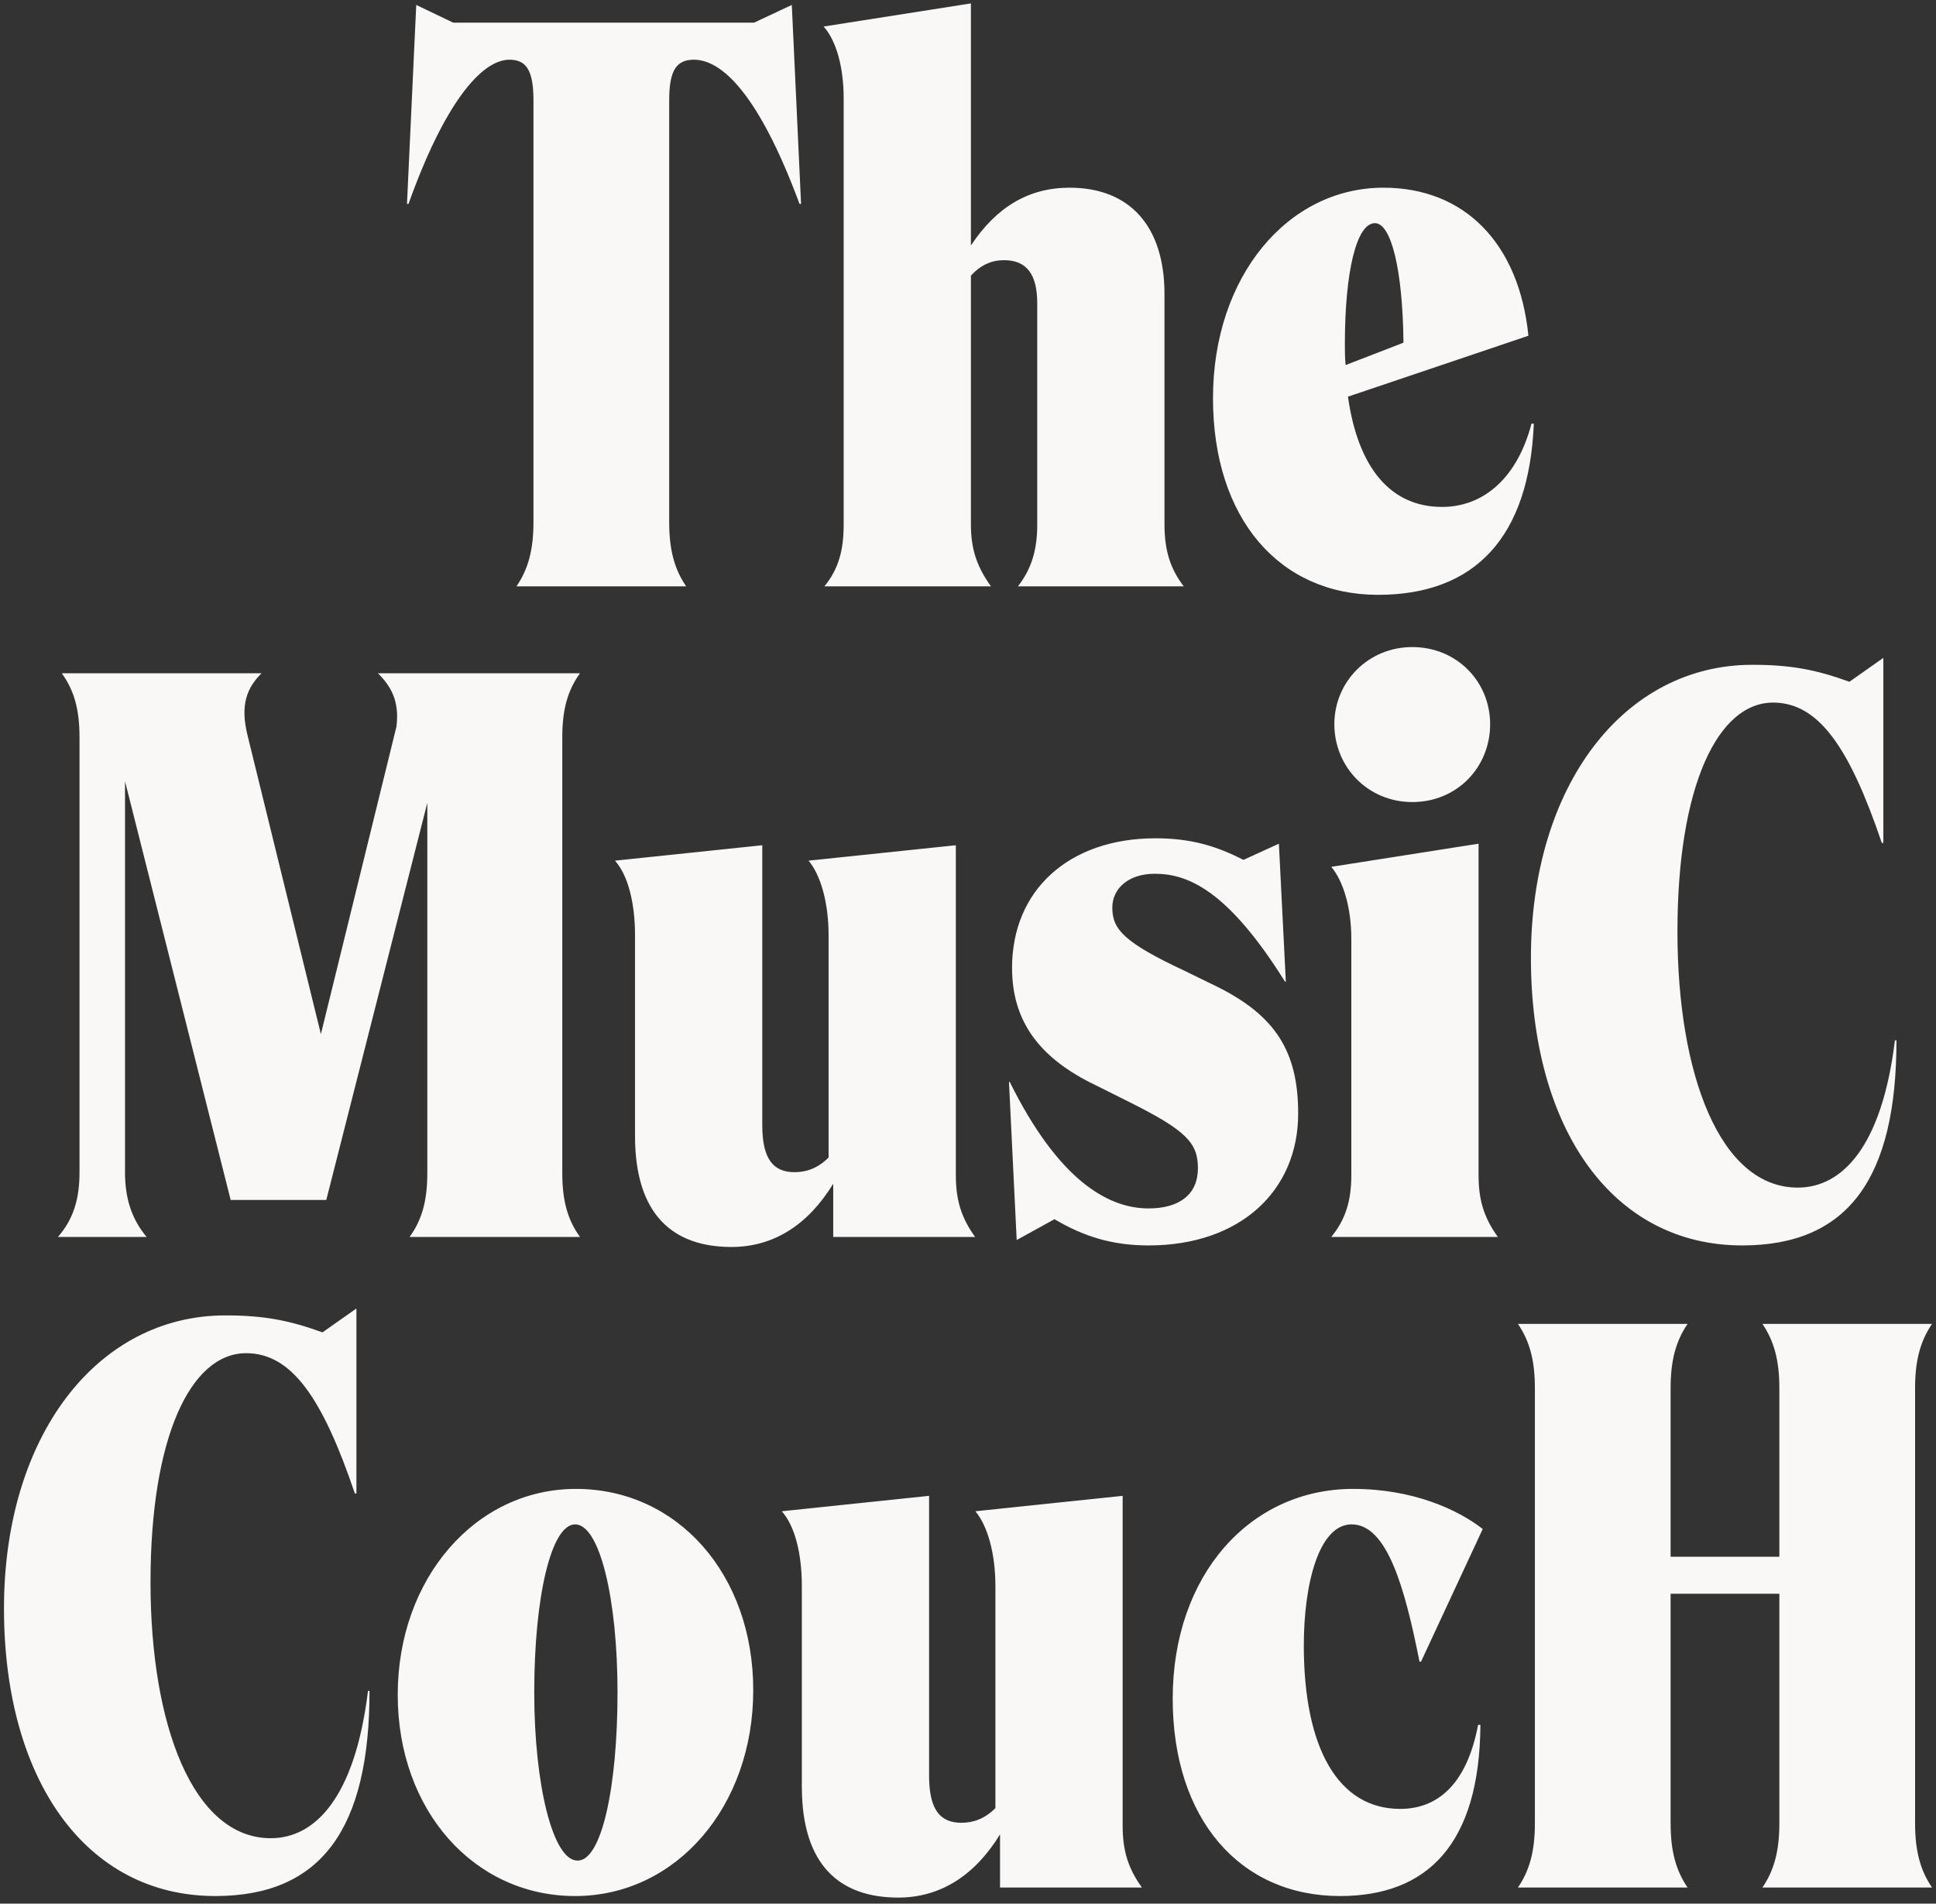 <svg width="241" height="237" viewBox="0 0 241 237" fill="none" xmlns="http://www.w3.org/2000/svg">
<rect x="0" y="0" width="241" height="237" fill="#333333" stroke="none"/>
<path d="M64.295 73C65.735 70.888 66.407 68.488 66.407 65.032V12.52C66.407 8.968 65.639 7.432 63.431 7.432C59.879 7.432 55.271 13 50.855 25.384H50.663L51.815 0.616L56.423 2.824H93.863L98.567 0.616L99.719 25.384H99.527C94.439 11.656 89.831 7.432 86.375 7.432C84.071 7.432 83.303 8.968 83.303 12.52V65.032C83.303 68.488 83.975 70.888 85.415 73H64.295ZM126.719 73C128.351 70.888 129.119 68.584 129.119 65.32V37.768C129.119 34.12 127.775 32.392 124.991 32.392C123.455 32.392 122.111 32.968 120.863 34.312V65.32C120.863 68.392 121.631 70.6 123.359 73H102.623C104.351 70.888 105.023 68.584 105.023 65.32V12.232C105.023 8.488 104.159 5.128 102.527 3.304L120.863 0.424V30.568C124.031 25.768 128.063 23.368 133.151 23.368C140.639 23.368 144.959 28.168 144.959 36.616V65.32C144.959 68.584 145.727 70.888 147.359 73H126.719ZM190.646 52.744H190.934C190.358 66.856 183.638 74.056 171.542 74.056C159.254 74.056 150.998 64.552 150.998 49.576C150.998 34.408 160.31 23.368 172.214 23.368C182.39 23.368 189.11 30.376 190.262 41.8L167.798 49.384C169.046 58.216 173.078 63.112 179.51 63.112C184.79 63.112 188.918 59.368 190.646 52.744ZM171.158 27.784C168.854 27.784 167.414 33.832 167.414 42.856C167.414 43.72 167.414 44.584 167.51 45.448L174.71 42.664C174.614 33.544 173.174 27.784 171.158 27.784ZM69.994 91.792V146.032C69.994 149.488 70.666 151.888 72.202 154H50.986C52.522 151.888 53.194 149.488 53.194 146.032V99.952L40.618 149.392H28.714L15.562 97.264V145.936C15.562 149.104 16.33 151.696 18.25 154H7.21C9.226 151.696 9.898 149.104 9.898 145.936V91.792C9.898 88.336 9.226 85.936 7.69 83.824H32.554C30.73 85.648 29.866 87.76 30.826 91.6L39.946 128.752L49.354 90.448C49.738 87.28 48.682 85.456 47.05 83.824H72.202C70.666 85.936 69.994 88.336 69.994 91.792ZM121.386 154H103.722V147.376C100.554 152.56 96.234 155.248 91.05 155.248C83.85 155.248 79.05 151.312 79.05 141.424V116.464C79.05 112.432 78.186 108.976 76.554 107.152L94.89 105.232V140.08C94.89 144.4 96.33 145.936 98.922 145.936C100.362 145.936 101.802 145.456 103.146 144.112V116.464C103.146 112.432 102.186 108.976 100.65 107.152L118.986 105.232V146.32C118.986 149.392 119.658 151.6 121.386 154ZM142.977 155.056C138.561 155.056 135.009 154 131.265 151.792L126.561 154.384L125.601 134.704H125.697C131.745 146.896 137.889 150.448 142.977 150.448C146.913 150.448 149.121 148.624 149.121 145.456C149.121 142.288 147.681 140.752 140.577 137.2L136.545 135.184C129.249 131.728 125.985 127.024 125.985 120.496C125.985 110.8 133.089 104.368 143.841 104.368C148.257 104.368 151.425 105.328 154.785 107.056L159.201 105.04L160.065 122.224H159.969C152.769 110.704 147.777 108.784 143.745 108.784C140.481 108.784 138.465 110.608 138.465 113.008C138.465 115.696 139.905 117.328 147.489 120.88L151.425 122.8C158.817 126.448 161.601 130.96 161.601 138.64C161.601 148.24 154.401 155.056 142.977 155.056ZM175.801 99.856C170.329 99.856 166.105 95.536 166.105 90.16C166.105 84.88 170.329 80.56 175.801 80.56C181.369 80.56 185.497 84.88 185.497 90.16C185.497 95.536 181.369 99.856 175.801 99.856ZM165.721 154C167.449 151.888 168.217 149.584 168.217 146.32V116.848C168.217 113.104 167.257 109.744 165.721 107.92L184.057 105.04V146.32C184.057 149.392 184.729 151.6 186.457 154H165.721ZM216.878 155.056C200.75 155.056 190.574 140.56 190.574 119.248C190.574 97.744 202.19 82.768 218.126 82.768C222.83 82.768 225.998 83.344 230.222 84.88L234.446 81.904V104.944H234.254C230.222 93.04 226.382 87.472 220.718 87.472C213.806 87.472 208.814 97.936 208.814 115.984C208.814 133.744 214.094 147.856 223.79 147.856C229.262 147.856 234.254 142.864 235.886 129.52H236.078C236.078 146.608 230.126 155.056 216.878 155.056ZM26.8 236.056C10.672 236.056 0.496 221.56 0.496 200.248C0.496 178.744 12.112 163.768 28.048 163.768C32.752 163.768 35.92 164.344 40.144 165.88L44.368 162.904V185.944H44.176C40.144 174.04 36.304 168.472 30.64 168.472C23.728 168.472 18.736 178.936 18.736 196.984C18.736 214.744 24.016 228.856 33.712 228.856C39.184 228.856 44.176 223.864 45.808 210.52H46C46 227.608 40.048 236.056 26.8 236.056ZM71.591 236.056C59.016 236.056 49.511 225.4 49.511 211C49.511 196.504 59.208 185.368 71.688 185.368C84.359 185.368 93.767 196.024 93.767 210.424C93.767 224.92 84.168 236.056 71.591 236.056ZM71.879 231.64C74.856 231.736 76.871 222.616 76.871 210.712C76.871 199.096 74.663 189.784 71.591 189.784C68.615 189.784 66.504 198.808 66.504 210.712C66.504 222.136 68.808 231.64 71.879 231.64ZM142.152 235H124.488V228.376C121.32 233.56 117 236.248 111.816 236.248C104.616 236.248 99.816 232.312 99.816 222.424V197.464C99.816 193.432 98.951 189.976 97.32 188.152L115.656 186.232V221.08C115.656 225.4 117.096 226.936 119.688 226.936C121.128 226.936 122.568 226.456 123.911 225.112V197.464C123.911 193.432 122.952 189.976 121.416 188.152L139.752 186.232V227.32C139.752 230.392 140.424 232.6 142.152 235ZM166.815 236.056C154.335 236.056 145.983 226.456 145.983 211.48C145.983 196.12 155.583 185.368 168.447 185.368C175.935 185.368 181.503 187.96 184.575 190.36L176.895 206.872H176.703C174.879 197.656 172.671 189.784 168.255 189.784C164.223 189.784 162.303 197.08 162.303 204.856C162.303 217.72 166.623 225.208 174.303 225.208C178.815 225.208 182.559 222.328 183.999 214.744H184.287C184.191 229.624 177.663 236.056 166.815 236.056ZM238.396 172.792V227.032C238.396 230.488 239.068 232.888 240.508 235H219.388C220.828 232.888 221.5 230.488 221.5 227.032V198.424H207.964V227.032C207.964 230.488 208.636 232.888 210.076 235H188.956C190.396 232.888 191.068 230.488 191.068 227.032V172.792C191.068 169.336 190.396 166.936 188.956 164.824H210.076C208.636 166.936 207.964 169.336 207.964 172.792V193.816H221.5V172.792C221.5 169.336 220.828 166.936 219.388 164.824H240.508C239.068 166.936 238.396 169.336 238.396 172.792Z" fill="#FAF7F7"/>
</svg>
